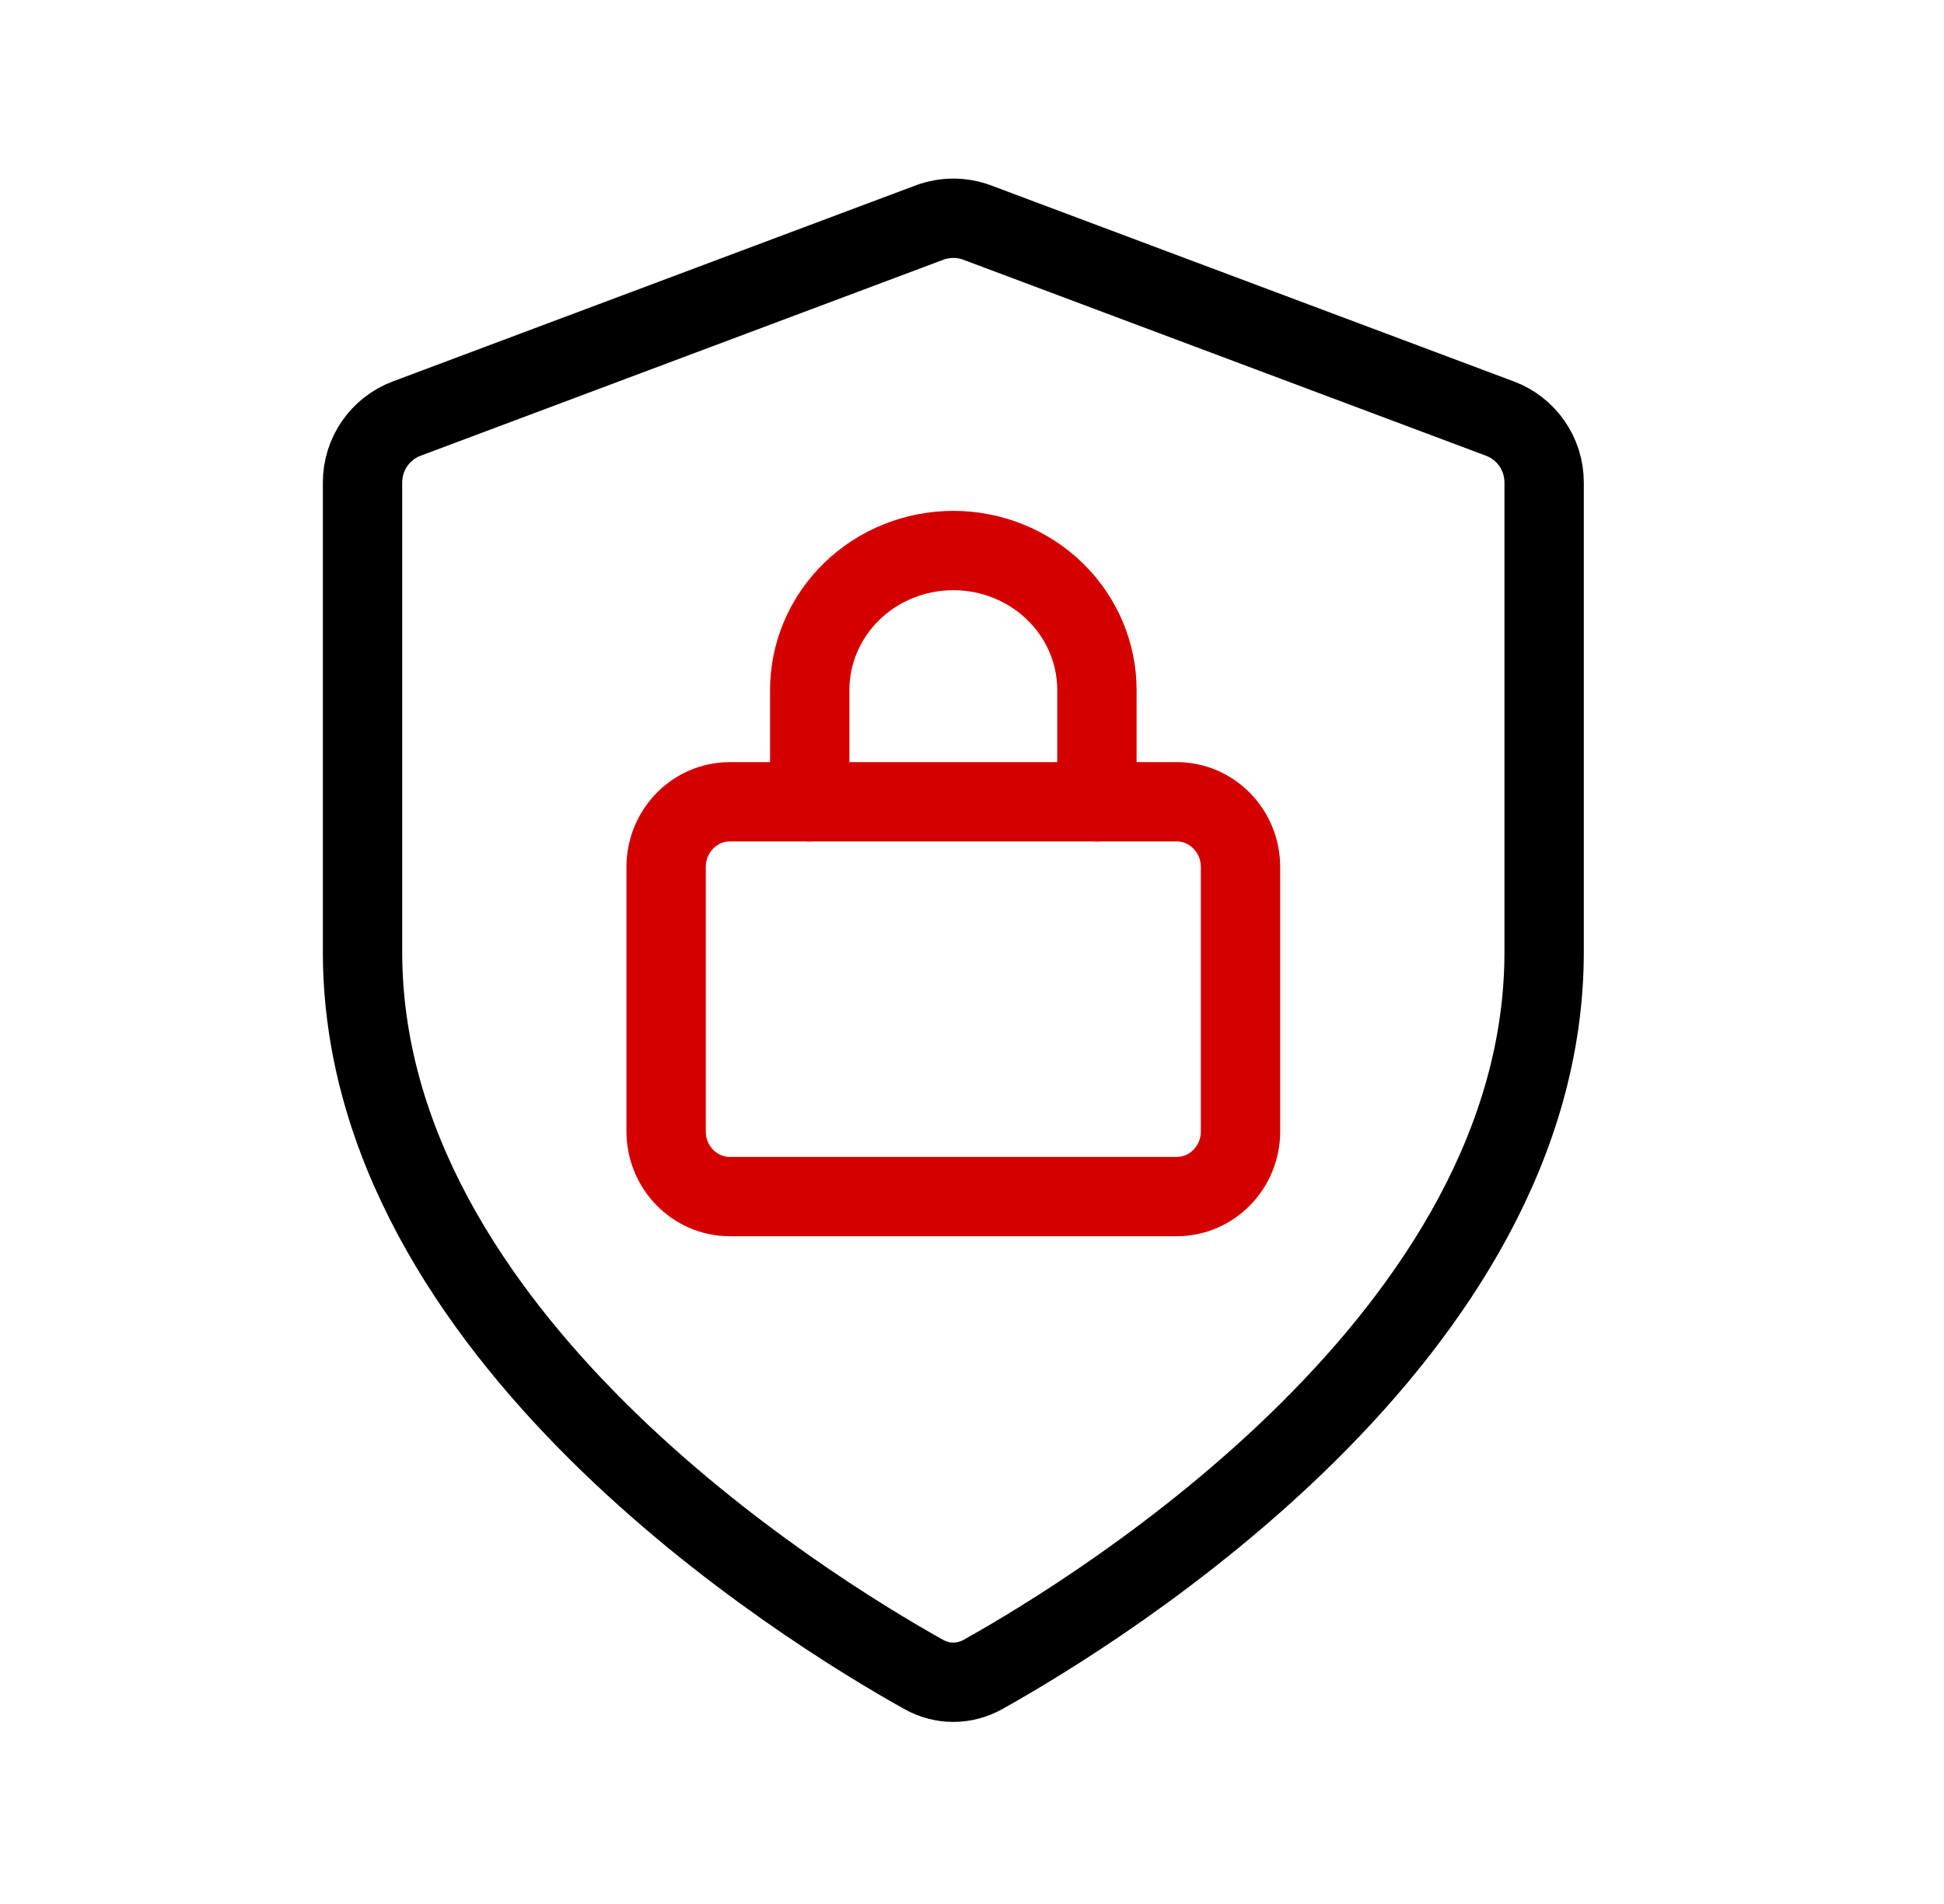 <svg width="49" height="48" viewBox="0 0 49 48" fill="none" xmlns="http://www.w3.org/2000/svg">
<path d="M23.28 42.212C23.752 42.476 24.306 42.476 24.779 42.212C27.8 40.523 38.921 33.652 38.921 24V12.161C38.921 11.445 38.476 10.803 37.805 10.552L24.633 5.612C24.244 5.466 23.815 5.466 23.426 5.612L10.253 10.552C9.582 10.803 9.138 11.445 9.138 12.161V24C9.138 33.652 20.259 40.523 23.28 42.212Z" stroke="black" stroke-width="2" stroke-linecap="round" stroke-linejoin="round"/>
<path d="M29.659 20.213H18.399C17.51 20.213 16.79 20.949 16.79 21.858V28.521C16.79 29.43 17.51 30.166 18.399 30.166H29.659C30.548 30.166 31.268 29.43 31.268 28.521V21.858C31.268 20.949 30.548 20.213 29.659 20.213Z" stroke="#D40000" stroke-width="2" stroke-linecap="round" stroke-linejoin="round"/>
<path d="M20.41 20.213V17.398C20.41 16.464 20.791 15.569 21.47 14.909C22.149 14.249 23.07 13.879 24.03 13.879C24.989 13.879 25.91 14.249 26.589 14.909C27.268 15.569 27.649 16.464 27.649 17.398V20.213" stroke="#D40000" stroke-width="2" stroke-linecap="round" stroke-linejoin="round"/>
</svg>
